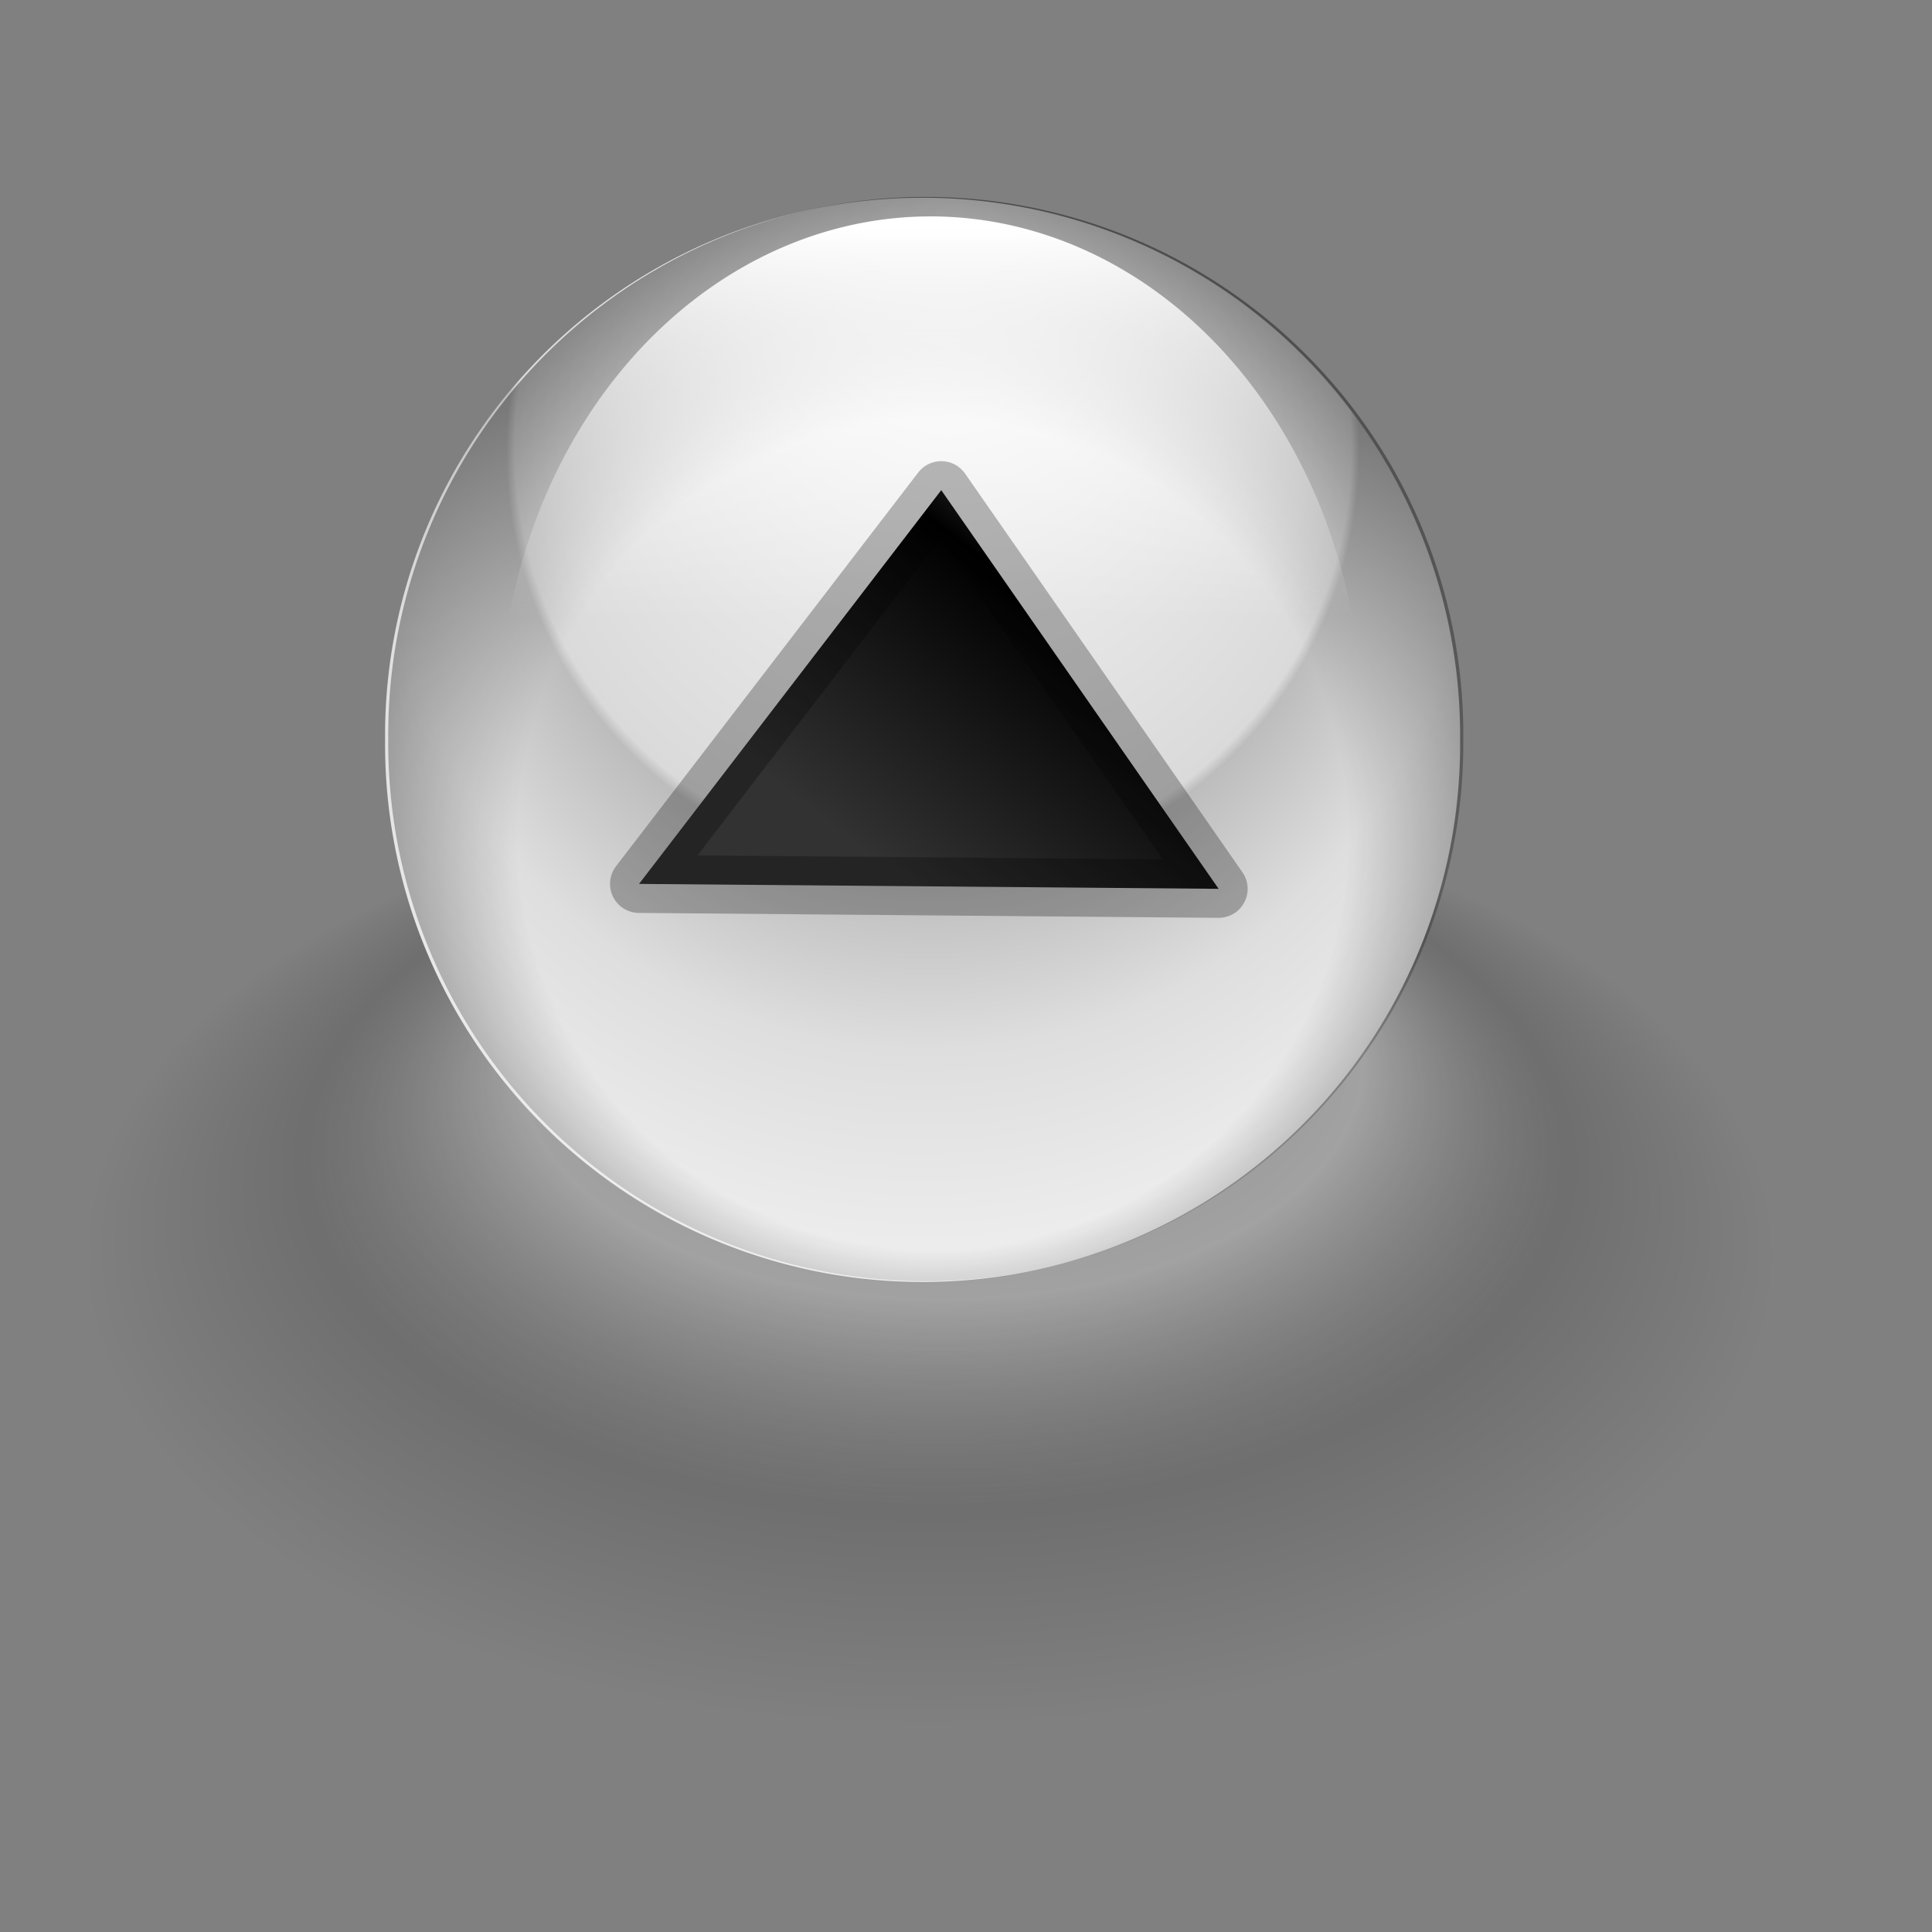 <?xml version="1.0" encoding="UTF-8" standalone="no"?>
<!-- Created with Inkscape (http://www.inkscape.org/) -->
<svg
    xmlns:inkscape="http://www.inkscape.org/namespaces/inkscape"
    xmlns:rdf="http://www.w3.org/1999/02/22-rdf-syntax-ns#"
    xmlns="http://www.w3.org/2000/svg"
    xmlns:sodipodi="http://sodipodi.sourceforge.net/DTD/sodipodi-0.dtd"
    xmlns:cc="http://web.resource.org/cc/"
    xmlns:xlink="http://www.w3.org/1999/xlink"
    xmlns:dc="http://purl.org/dc/elements/1.1/"
    xmlns:svg="http://www.w3.org/2000/svg"
    xmlns:ns1="http://sozi.baierouge.fr"
    id="svg1"
    sodipodi:docname="b_up.svg"
    height="128pt"
    sodipodi:version="0.32"
    width="128pt"
    inkscape:version="0.38cvs-040410.1009"
    sodipodi:docbase="C:\Documents and Settings\Emily\Desktop"
  >
  <rect width="100%" height="100%" fill="#808080" stroke="none"/>
  <defs
      id="defs3"
    >
    <linearGradient
        id="linearGradient836"
      >
      <stop
          id="stop837"
          style="stop-color:#ffffff;stop-opacity:0"
          offset="0"
      />
      <stop
          id="stop838"
          style="stop-color:#fff"
          offset="1"
      />
    </linearGradient
    >
    <linearGradient
        id="linearGradient835"
        y2="-.171"
        y1=".684"
        x2="1.145"
        x1=".191"
      >
      <stop
          id="stop833"
          style="stop-color:#323232"
          offset="0"
      />
      <stop
          id="stop1430"
          style="stop-color:#000000"
          offset=".5"
      />
      <stop
          id="stop834"
          style="stop-color:#ffffff"
          offset="1"
      />
    </linearGradient
    >
    <linearGradient
        id="linearGradient839"
        y2=".014"
        xlink:href="#linearGradient836"
        y1=".391"
        x2=".472"
        x1=".472"
    />
    <radialGradient
        id="radialGradient840"
        fx=".513"
        fy=".092"
      >
      <stop
          id="stop1398"
          style="stop-color:#000000;stop-opacity:.537"
          offset="0"
      />
      <stop
          id="stop1400"
          style="stop-color:#ffffff;stop-opacity:.267"
          offset=".5"
      />
      <stop
          id="stop1401"
          style="stop-color:#000000;stop-opacity:.133"
          offset=".75"
      />
      <stop
          id="stop1399"
          style="stop-color:#000000;stop-opacity:0"
          offset="1"
      />
    </radialGradient
    >
    <linearGradient
        id="linearGradient863"
        y2="-.042"
        xlink:href="#linearGradient836"
        y1=".486"
        x2=".651"
        x1=".527"
    />
    <radialGradient
        id="radialGradient1402"
        fx=".533"
        fy=".013"
        cy=".441"
        cx=".487"
        r=".77"
      >
      <stop
          id="stop842"
          style="stop-color:#ffffff"
          offset="0"
      />
      <stop
          id="stop844"
          style="stop-color:#dadada"
          offset=".504"
      />
      <stop
          id="stop845"
          style="stop-color:#bdbdbd"
          offset=".514"
      />
      <stop
          id="stop846"
          style="stop-color:#dedede"
          offset=".647"
      />
      <stop
          id="stop843"
          style="stop-color:#ffffff"
          offset="1"
      />
    </radialGradient
    >
    <radialGradient
        id="radialGradient1415"
        fx=".526"
        fy=".717"
        cy=".461"
        cx=".487"
        r=".77"
      >
      <stop
          id="stop1417"
          style="stop-color:#000000;stop-opacity:0"
          offset="0"
      />
      <stop
          id="stop1419"
          style="stop-color:#000000;stop-opacity:0"
          offset=".5"
      />
      <stop
          id="stop1418"
          style="stop-color:#000000"
          offset="1"
      />
    </radialGradient
    >
  </defs
  >
  <sodipodi:namedview
      id="base"
      bordercolor="#666666"
      inkscape:pageshadow="2"
      inkscape:window-width="640"
      pagecolor="#ffffff"
      inkscape:zoom="2.4559706"
      inkscape:window-x="71"
      borderopacity="1.0"
      inkscape:cx="72.909285"
      inkscape:cy="75.399464"
      inkscape:window-y="138"
      inkscape:window-height="500"
      inkscape:pageopacity="0.0"
  />
  <path
      id="path1395"
      sodipodi:rx="27.351770"
      sodipodi:ry="27.351770"
      style="fill-rule:evenodd;fill:url(#radialGradient840)"
      sodipodi:type="arc"
      d="m127.4 483.73a27.352 27.352 0 1 0 -54.702 0 27.352 27.352 0 1 0 54.702 0z"
      transform="matrix(2.731 0 0 1.488 -191.09 -608.76)"
      sodipodi:cy="483.73325"
      sodipodi:cx="100.04990"
  />
  <path
      id="path855"
      sodipodi:rx="27.351770"
      sodipodi:ry="27.351770"
      style="fill-rule:evenodd;fill:url(#radialGradient1402)"
      sodipodi:type="arc"
      d="m127.4 483.73a27.352 27.352 0 1 0 -54.702 0 27.352 27.352 0 1 0 54.702 0z"
      transform="matrix(1.736 0 0 1.736 -92.186 -774.4)"
      sodipodi:cy="483.73325"
      sodipodi:cx="100.04990"
  />
  <path
      id="path1414"
      sodipodi:rx="27.351770"
      sodipodi:ry="27.351770"
      style="fill-rule:evenodd;fill:url(#radialGradient1415)"
      sodipodi:type="arc"
      d="m127.4 483.73a27.352 27.352 0 1 0 -54.702 0 27.352 27.352 0 1 0 54.702 0z"
      transform="matrix(1.736 0 0 1.736 -91.905 -774.47)"
      sodipodi:cy="483.73325"
      sodipodi:cx="100.04990"
  />
  <path
      id="path856"
      sodipodi:rx="29.511122"
      sodipodi:ry="29.511122"
      style="fill-rule:evenodd;stroke-width:1pt;fill:url(#linearGradient839);stroke-opacity:.372"
      sodipodi:type="arc"
      d="m184.98 527.64a29.511 29.511 0 1 0 -59.02 0 29.511 29.511 0 1 0 59.02 0z"
      transform="matrix(1.292 0 0 1.525 -118.66 -740.16)"
      sodipodi:cy="527.64008"
      sodipodi:cx="155.47322"
  />
  <path
      id="path862"
      style="fill-rule:evenodd;fill:url(#linearGradient863)"
      sodipodi:insensitive="true"
      d="m361.33 396.64c0 63.57-51.59 115.16-115.16 115.16-63.58 0-115.17-51.59-115.17-115.16s51.59-115.17 115.17-115.17c63.57 0 115.16 51.6 115.16 115.17z"
  />
  <path
      id="path1440"
      sodipodi:nodetypes="cccc"
      style="stroke-linejoin:round;stroke-opacity:.273;fill-rule:evenodd;stroke:#000000;stroke-linecap:round;stroke-width:5.125;fill:url(#linearGradient835)"
      d="m56.45 78.082l51.2 0.434-24.503-35.218-26.697 34.784z"
  />
</svg
>
